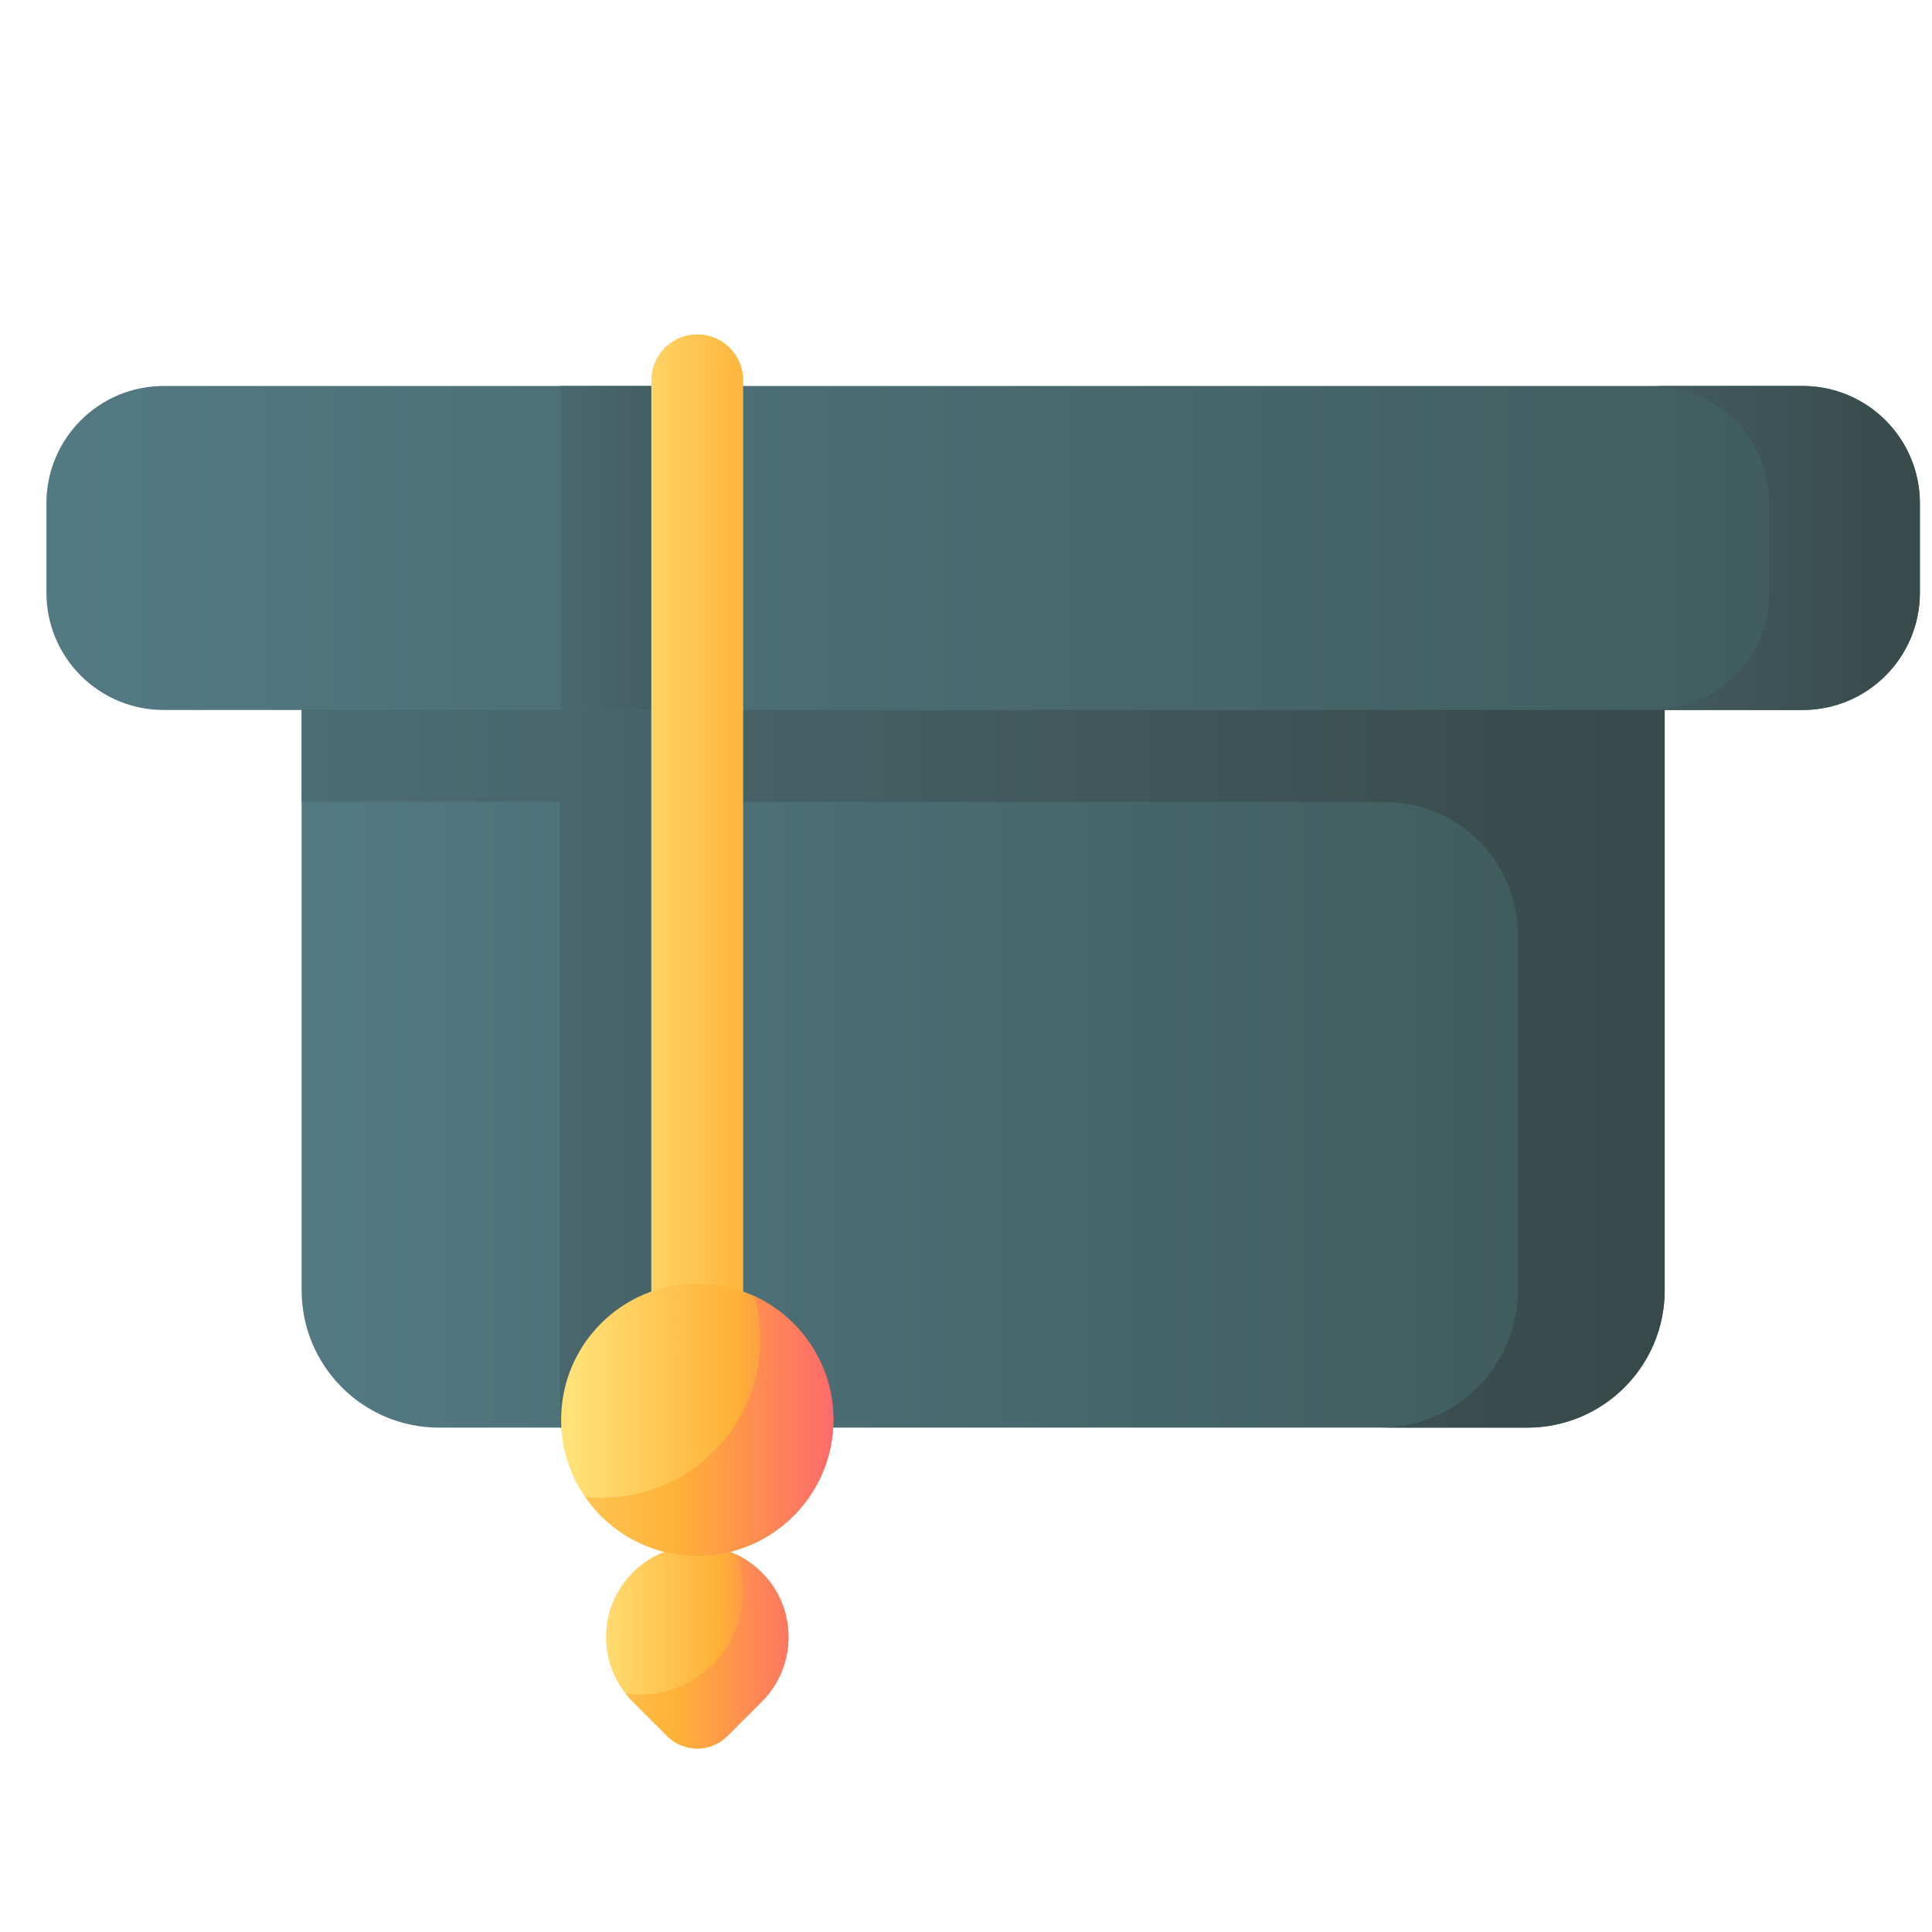 <svg width="33" height="33" viewBox="0 0 33 33" fill="none" xmlns="http://www.w3.org/2000/svg">
<g clip-path="url(#clip0_4625_2925)">
<path d="M26.087 24.385H7.499C6.203 24.385 5.152 23.334 5.152 22.038V9.32H28.434V22.038C28.434 23.334 27.383 24.385 26.087 24.385Z" fill="url(#paint0_linear_4625_2925)"/>
<path d="M5.152 9.321V13.697H9.567V24.385H11.641V13.697H23.649C24.905 13.697 25.924 14.715 25.924 15.971V22.038C25.924 23.335 24.872 24.385 23.576 24.385H26.088C27.384 24.385 28.434 23.334 28.434 22.038V9.321H5.152Z" fill="url(#paint1_linear_4625_2925)"/>
<path d="M30.79 12.127H2.796C1.69 12.127 0.793 11.231 0.793 10.124V8.596C0.793 7.49 1.69 6.593 2.796 6.593H30.79C31.896 6.593 32.793 7.49 32.793 8.596V10.124C32.793 11.231 31.896 12.127 30.79 12.127Z" fill="url(#paint2_linear_4625_2925)"/>
<path d="M9.566 6.593H11.418V12.127H9.566V6.593Z" fill="url(#paint3_linear_4625_2925)"/>
<path d="M30.79 6.593H28.216C29.322 6.593 30.219 7.49 30.219 8.596V10.124C30.219 11.231 29.322 12.127 28.216 12.127H30.79C31.896 12.127 32.793 11.231 32.793 10.124V8.596C32.793 7.49 31.896 6.593 30.79 6.593Z" fill="url(#paint4_linear_4625_2925)"/>
<path d="M12.694 6.496V24.294C12.694 24.728 12.342 25.079 11.909 25.079C11.476 25.079 11.125 24.728 11.125 24.294V6.496C11.125 6.063 11.476 5.712 11.909 5.712C12.342 5.712 12.694 6.063 12.694 6.496Z" fill="url(#paint5_linear_4625_2925)"/>
<path d="M10.807 26.86C11.146 26.522 11.612 26.358 12.097 26.415C12.375 26.447 12.639 26.555 12.86 26.726C13.616 27.312 13.667 28.41 13.012 29.065L12.424 29.653C12.14 29.937 11.679 29.937 11.395 29.653L10.807 29.065C10.2 28.457 10.2 27.468 10.807 26.86Z" fill="url(#paint6_linear_4625_2925)"/>
<path d="M12.859 26.726C12.773 26.659 12.679 26.602 12.58 26.554C12.655 26.754 12.694 26.965 12.694 27.179C12.694 28.154 11.903 28.945 10.928 28.945C10.846 28.945 10.765 28.939 10.687 28.928C10.724 28.976 10.764 29.022 10.807 29.065L11.395 29.653C11.679 29.937 12.14 29.937 12.424 29.653L13.012 29.065C13.667 28.41 13.616 27.312 12.859 26.726Z" fill="url(#paint7_linear_4625_2925)"/>
<path d="M11.909 26.575C13.193 26.575 14.234 25.534 14.234 24.25C14.234 22.966 13.193 21.925 11.909 21.925C10.625 21.925 9.584 22.966 9.584 24.25C9.584 25.534 10.625 26.575 11.909 26.575Z" fill="url(#paint8_linear_4625_2925)"/>
<path d="M14.235 24.25C14.235 25.533 13.194 26.574 11.909 26.574C11.114 26.574 10.412 26.175 9.993 25.565C10.088 25.576 10.184 25.581 10.282 25.581C11.775 25.581 12.986 24.369 12.986 22.876C12.986 22.62 12.95 22.372 12.884 22.138C13.681 22.507 14.235 23.314 14.235 24.25Z" fill="url(#paint9_linear_4625_2925)"/>
</g>
<defs>
<linearGradient id="paint0_linear_4625_2925" x1="5.152" y1="16.853" x2="28.434" y2="16.853" gradientUnits="userSpaceOnUse">
<stop stop-color="#537983"/>
<stop offset="1" stop-color="#3E5959"/>
</linearGradient>
<linearGradient id="paint1_linear_4625_2925" x1="-2.428" y1="16.853" x2="28.169" y2="16.853" gradientUnits="userSpaceOnUse">
<stop stop-color="#537983"/>
<stop offset="1" stop-color="#384949"/>
</linearGradient>
<linearGradient id="paint2_linear_4625_2925" x1="0.893" y1="9.36" x2="34.652" y2="9.36" gradientUnits="userSpaceOnUse">
<stop stop-color="#537983"/>
<stop offset="1" stop-color="#3E5959"/>
</linearGradient>
<linearGradient id="paint3_linear_4625_2925" x1="6.865" y1="9.36" x2="14.643" y2="9.36" gradientUnits="userSpaceOnUse">
<stop stop-color="#537983"/>
<stop offset="1" stop-color="#384949"/>
</linearGradient>
<linearGradient id="paint4_linear_4625_2925" x1="20.244" y1="9.36" x2="32.983" y2="9.36" gradientUnits="userSpaceOnUse">
<stop stop-color="#537983"/>
<stop offset="1" stop-color="#384949"/>
</linearGradient>
<linearGradient id="paint5_linear_4625_2925" x1="10.434" y1="15.395" x2="14.706" y2="15.395" gradientUnits="userSpaceOnUse">
<stop stop-color="#FFE177"/>
<stop offset="0.573" stop-color="#FEB137"/>
<stop offset="1" stop-color="#FE646F"/>
</linearGradient>
<linearGradient id="paint6_linear_4625_2925" x1="10.098" y1="28.135" x2="13.851" y2="28.135" gradientUnits="userSpaceOnUse">
<stop stop-color="#FFE177"/>
<stop offset="0.573" stop-color="#FEB137"/>
<stop offset="1" stop-color="#FE646F"/>
</linearGradient>
<linearGradient id="paint7_linear_4625_2925" x1="8.228" y1="28.21" x2="14.077" y2="28.21" gradientUnits="userSpaceOnUse">
<stop stop-color="#FFE177"/>
<stop offset="0.573" stop-color="#FEB137"/>
<stop offset="1" stop-color="#FE646F"/>
</linearGradient>
<linearGradient id="paint8_linear_4625_2925" x1="9.772" y1="24.25" x2="14.623" y2="24.25" gradientUnits="userSpaceOnUse">
<stop stop-color="#FFE177"/>
<stop offset="0.573" stop-color="#FEB137"/>
<stop offset="1" stop-color="#FE646F"/>
</linearGradient>
<linearGradient id="paint9_linear_4625_2925" x1="7.765" y1="24.356" x2="14.436" y2="24.356" gradientUnits="userSpaceOnUse">
<stop stop-color="#FFE177"/>
<stop offset="0.573" stop-color="#FEB137"/>
<stop offset="1" stop-color="#FE646F"/>
</linearGradient>
<clipPath id="clip0_4625_2925">
<rect width="32" height="32" fill="white" transform="translate(0.793 0.789)"/>
</clipPath>
</defs>
</svg>
